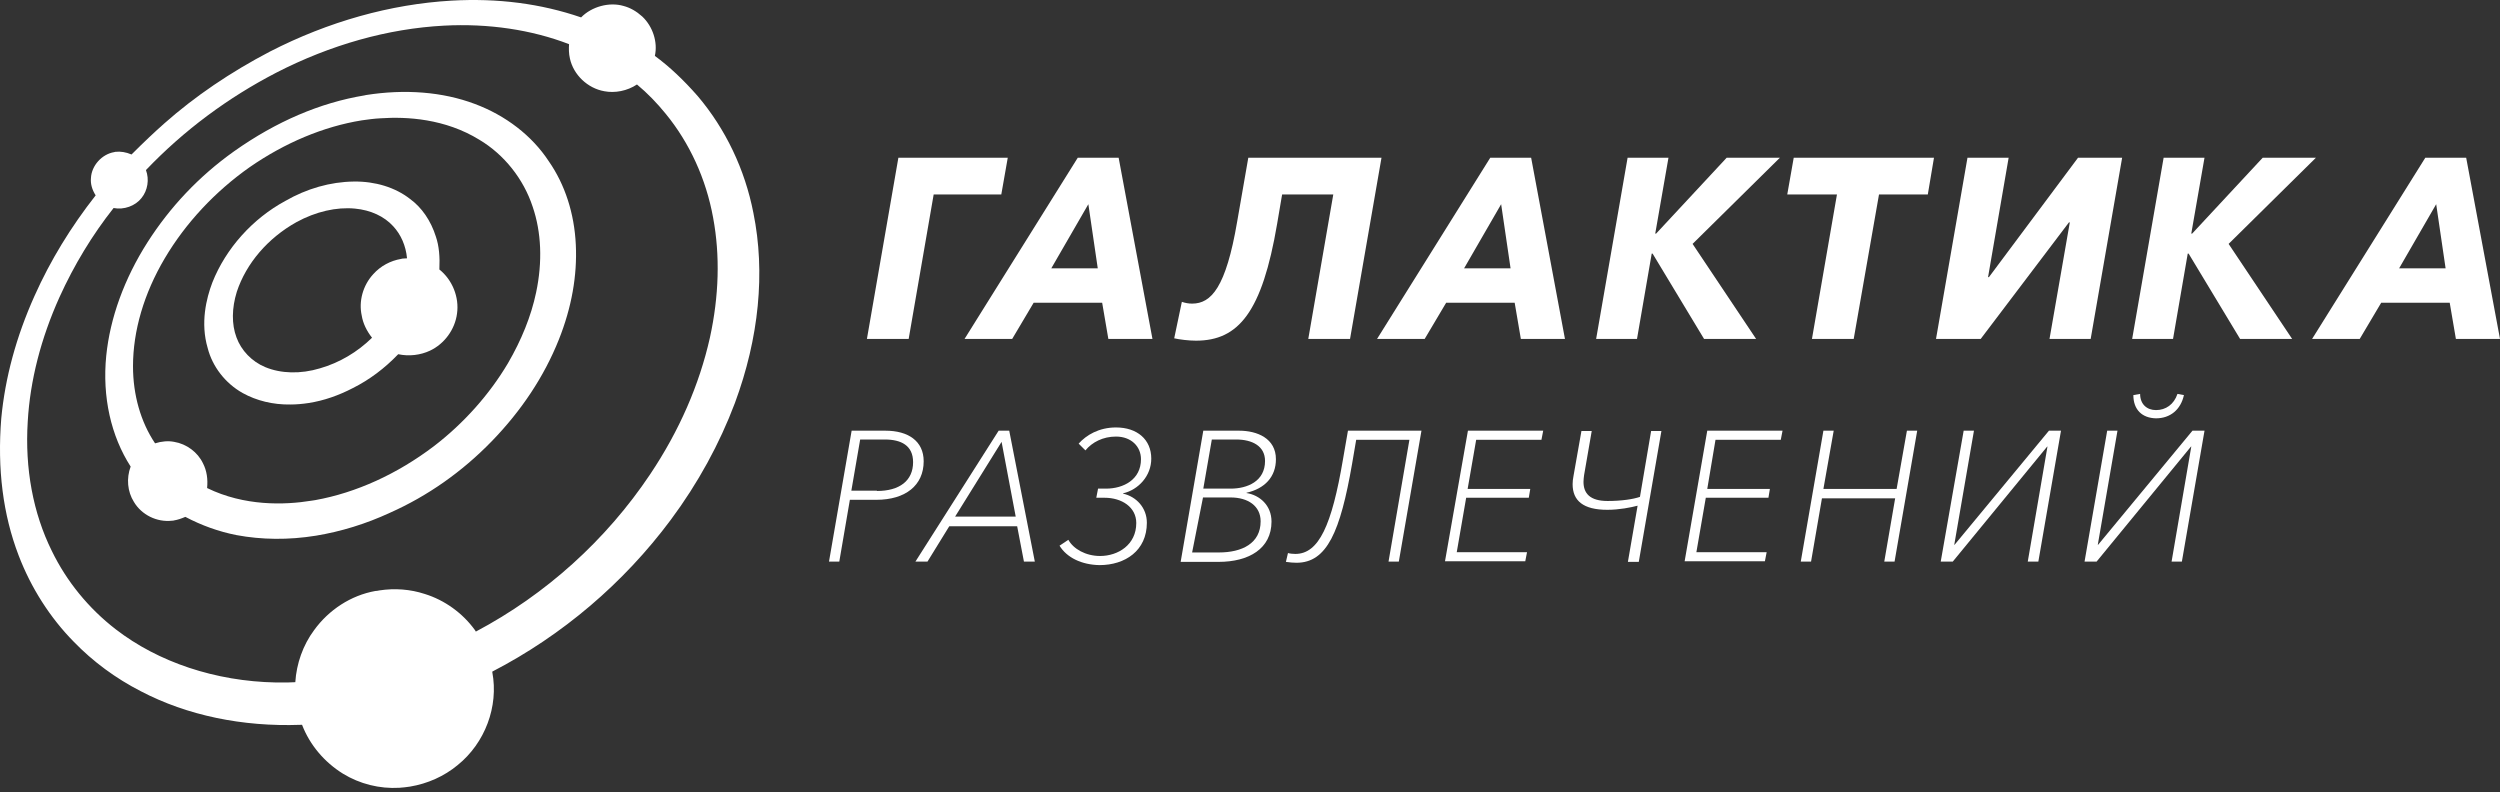 <?xml version="1.0" encoding="UTF-8"?> <svg xmlns="http://www.w3.org/2000/svg" width="524" height="166" viewBox="0 0 524 166" fill="none"><rect x="0" y="0" width="524" height="166" fill="#333333" stroke="none"/><path d="M188.301 33.057H211.228L209.872 40.763H195.697L190.458 71.035H181.707L188.301 33.057Z" fill="white"></path><path d="M225.899 33.057H234.466L241.553 71.035H232.309L231.014 63.452H216.655L212.156 71.035H202.172L225.899 33.057ZM230.09 56.238L228.118 42.798L220.353 56.238H230.09Z" fill="white"></path><path d="M246.113 70.912L247.716 63.267C248.455 63.514 249.133 63.637 249.873 63.637C253.879 63.637 256.96 60.246 259.302 46.497L261.644 33.057H289.562L282.968 71.035H274.216L279.455 40.763H268.731L267.684 46.929C264.54 65.425 259.61 71.405 250.674 71.405C249.133 71.405 247.223 71.159 246.113 70.912Z" fill="white"></path><path d="M312.36 33.057H320.927L328.014 71.035H318.77L317.475 63.452H303.116L298.617 71.035H288.633L312.36 33.057ZM316.613 56.238L314.64 42.798L306.875 56.238H316.613Z" fill="white"></path><path d="M341.145 33.057H349.712L346.938 48.963H347.123L361.914 33.057H373.069L354.765 51.121L368.077 71.035H357.169L346.384 53.156H346.199L343.117 71.035H334.551L341.145 33.057Z" fill="white"></path><path d="M385.025 40.763H374.609L375.965 33.057H405.362L404.068 40.763H393.838L388.538 71.035H379.786L385.025 40.763Z" fill="white"></path><path d="M412.383 33.057H421.012L416.697 58.088H416.882L435.556 33.057H444.801L438.206 71.035H429.578L433.83 46.62H433.646L415.157 71.035H405.789L412.383 33.057Z" fill="white"></path><path d="M453.497 33.057H462.063L459.29 48.963H459.475L474.266 33.057H485.421L467.117 51.121L480.429 71.035H469.52L458.735 53.156H458.55L455.469 71.035H446.902L453.497 33.057Z" fill="white"></path><path d="M508.345 33.057H516.911L523.998 71.035H514.754L513.46 63.452H499.1L494.601 71.035H484.617L508.345 33.057ZM512.597 56.238L510.625 42.798L502.86 56.238H512.597Z" fill="white"></path><path d="M178.503 90.272H185.591C190.336 90.272 193.603 92.429 193.603 96.683C193.603 101.739 189.781 104.76 183.68 104.76H178.134L175.915 117.707H173.758L178.503 90.272ZM183.803 102.91C188.549 102.91 191.384 100.753 191.384 96.868C191.384 93.354 188.857 92.121 185.467 92.121H180.291L178.442 102.849H183.803V102.91Z" fill="white"></path><path d="M209.316 90.272H211.535L216.897 117.707H214.616L213.199 110.309H198.962L194.402 117.707H191.875L209.316 90.272ZM212.891 108.274L209.932 92.614L200.195 108.274H212.891Z" fill="white"></path><path d="M222.078 114.378L223.927 113.144C224.975 115.056 227.563 116.535 230.583 116.535C234.342 116.535 238.163 114.193 238.163 109.63C238.163 106.301 235.144 104.328 231.507 104.328H229.782L230.152 102.417H231.816C235.513 102.417 239.149 100.505 239.149 96.251C239.149 93.6 237.116 91.504 233.911 91.504C231.199 91.504 228.919 92.675 227.502 94.402L226.084 92.984C227.686 91.196 230.336 89.593 233.911 89.593C238.348 89.593 241.307 92.121 241.307 96.128C241.307 99.766 238.595 102.663 235.39 103.403V103.465C238.163 104.081 240.382 106.424 240.382 109.569C240.382 115.426 235.821 118.447 230.46 118.447C226.762 118.385 223.619 116.905 222.078 114.378Z" fill="white"></path><path d="M252.21 90.272H259.729C263.489 90.272 267.433 91.874 267.433 96.252C267.433 99.951 265.091 102.417 261.27 103.28V103.342C264.043 103.774 266.508 105.932 266.508 109.322C266.508 114.995 261.763 117.769 255.415 117.769H247.465L252.21 90.272ZM255.477 115.796C260.345 115.796 264.228 113.885 264.228 109.261C264.228 106.055 261.578 104.267 257.942 104.267H252.149L249.868 115.796H255.477ZM257.942 102.417C261.455 102.417 265.153 100.876 265.153 96.622C265.153 93.478 262.441 92.121 259.113 92.121H253.998L252.21 102.417H257.942Z" fill="white"></path><path d="M269.527 117.769L269.959 115.919C270.39 116.043 271.006 116.104 271.499 116.104C276.43 116.104 279.142 110.124 281.483 96.314L282.531 90.272H297.939L293.193 117.707H291.036L295.412 92.183H284.257L283.394 97.238C280.929 111.419 278.155 117.954 271.746 117.954C271.191 117.954 270.267 117.892 269.527 117.769Z" fill="white"></path><path d="M307.678 90.272H323.455L323.086 92.183H309.404L307.617 102.479H320.744L320.435 104.329H307.308L305.336 115.734H320.066L319.696 117.646H302.871L307.678 90.272Z" fill="white"></path><path d="M343.241 105.993C341.824 106.363 339.42 106.856 336.893 106.856C331.84 106.856 329.621 104.945 329.621 101.492C329.621 100.937 329.683 100.383 329.806 99.766L331.47 90.333H333.627L332.025 99.581C331.963 100.074 331.901 100.568 331.901 100.999C331.901 103.404 333.257 105.007 336.955 105.007C339.852 105.007 342.317 104.637 343.734 104.143L346.076 90.333H348.233L343.488 117.769H341.207L343.241 105.993Z" fill="white"></path><path d="M357.843 90.272H373.62L373.251 92.183H359.569L357.843 102.479H370.97L370.662 104.329H357.535L355.563 115.734H370.292L369.922 117.646H353.098L357.843 90.272Z" fill="white"></path><path d="M382.187 90.272H384.344L382.187 102.479H397.533L399.69 90.272H401.847L397.101 117.707H394.944L397.224 104.452H381.879L379.598 117.707H377.441L382.187 90.272Z" fill="white"></path><path d="M411.584 90.272H413.741L409.612 114.193H409.674L429.457 90.272H431.984L427.238 117.707H425.02L429.149 93.601H429.087L409.304 117.707H406.777L411.584 90.272Z" fill="white"></path><path d="M441.667 90.271H443.824L439.695 114.193H439.757L459.54 90.271H462.067L457.321 117.707H455.164L459.293 93.6H459.232L439.449 117.707H436.922L441.667 90.271ZM447.152 82.811L448.57 82.564C448.57 84.722 449.987 85.955 451.898 85.955C453.932 85.955 455.657 84.784 456.397 82.564L457.753 82.811C457.075 85.894 454.856 87.682 451.898 87.682C449.001 87.62 447.152 85.894 447.152 82.811Z" fill="white"></path><path d="M3.903 116.413C6.492 123.194 10.498 129.483 15.489 134.539C19.495 138.67 24.241 142.184 29.541 144.897C39.217 149.952 50.803 152.357 62.944 151.925C63.068 151.925 63.191 151.925 63.314 151.925C64.916 156.117 67.998 159.755 71.88 162.16C75.393 164.317 79.584 165.366 83.713 165.119C84.453 165.057 85.192 164.996 85.932 164.872C89.63 164.256 93.081 162.714 95.916 160.372C101.648 155.748 104.544 148.103 103.188 140.889C103.188 140.889 103.188 140.827 103.188 140.766C117.856 133.182 130.737 122.208 140.597 108.952C146.329 101.246 150.828 92.984 154.033 84.476C159.086 70.85 160.442 57.102 157.915 44.648C156.128 35.461 152.06 27.015 146.267 20.171C143.247 16.719 140.289 13.944 137.269 11.725C137.269 11.725 137.269 11.725 137.269 11.663C137.886 8.827 136.838 5.559 134.619 3.463C133.387 2.353 132.092 1.613 130.675 1.244C127.717 0.38 124.019 1.367 121.8 3.648C113.357 0.75 104.298 -0.421 94.622 0.134C81.864 0.874 68.861 4.511 56.596 10.8C48.338 15.116 40.881 20.171 34.471 25.843C32.376 27.693 30.219 29.727 27.569 32.379C26.398 31.885 25.289 31.7 24.179 31.824L23.933 31.885C21.344 32.317 19.187 34.721 19.064 37.311C18.941 38.544 19.311 39.777 20.05 40.949C14.873 47.545 10.559 54.574 7.231 62.034C3.41 70.542 1.068 79.174 0.267 87.682C-0.596 98.286 0.637 107.904 3.903 116.413ZM30.589 35.646C38.6 27.261 47.783 20.48 57.891 15.239C69.292 9.382 81.31 5.991 93.081 5.374C102.387 4.881 111.447 6.237 119.274 9.258C119.212 10.183 119.212 11.231 119.458 12.28C120.198 15.671 123.156 18.507 126.669 19.123C128.888 19.555 131.476 19.061 133.51 17.705C135.667 19.493 137.701 21.589 139.55 23.87C144.542 29.974 147.993 37.496 149.472 45.634C150.951 53.587 150.705 62.034 148.794 70.789C146.575 80.653 142.385 90.271 136.283 99.396C127.039 113.207 114.405 124.612 99.737 132.381L99.552 132.073C96.964 128.497 93.204 125.784 89.013 124.489C85.994 123.503 82.727 123.256 79.522 123.749C79.214 123.811 78.968 123.873 78.66 123.873C73.544 124.797 68.922 127.818 65.841 132.073C63.499 135.217 62.143 139.101 61.897 142.985C60.972 143.047 60.048 143.047 59.062 143.047H57.829C45.133 142.8 33.177 138.793 24.241 131.888C18.571 127.51 13.949 121.838 10.867 115.488C6.923 107.534 5.197 98.163 5.814 88.36C6.307 79.729 8.587 70.912 12.47 62.281C15.551 55.499 19.372 49.21 23.809 43.6C25.966 44.031 28.37 43.168 29.664 41.503C30.959 39.9 31.328 37.619 30.589 35.646Z" fill="white"></path><path d="M30.898 50.812C26.03 58.457 23.071 66.657 22.27 74.549C21.407 83.181 23.256 91.38 27.385 97.793C26.461 100.259 26.707 103.033 28.063 105.191C29.666 107.904 32.87 109.507 36.075 109.137C36.198 109.137 36.322 109.137 36.507 109.075C37.246 108.952 37.986 108.705 38.849 108.335C42.238 110.123 45.813 111.418 49.572 112.158C54.872 113.144 60.48 113.206 66.212 112.281C71.451 111.418 76.689 109.815 81.743 107.472C89.631 103.958 96.842 98.902 103.066 92.49C109.291 86.078 114.036 78.927 117.118 71.22C119.83 64.438 121.001 57.718 120.692 51.306C120.384 44.709 118.412 38.667 115.023 33.796C111.51 28.432 105.963 24.178 99.492 21.773C92.774 19.246 84.886 18.629 76.689 19.924L76.442 19.986C67.075 21.527 57.892 25.473 49.079 31.7C41.622 37.002 35.582 43.476 30.898 50.812ZM42.546 97.114C41.437 94.771 39.095 93.045 36.507 92.614C35.274 92.367 33.856 92.49 32.501 92.922C29.481 88.421 27.878 82.749 27.878 76.769C27.878 69.37 30.159 61.54 34.534 54.142C38.91 46.743 45.073 40.146 52.345 35.029C59.741 29.912 67.814 26.521 75.826 25.226C77.12 25.041 78.476 24.856 79.77 24.795C85.255 24.425 93.267 24.856 100.478 29.295C105.655 32.378 109.722 37.495 111.633 43.291C113.482 48.654 113.728 54.882 112.372 61.294C111.325 66.287 109.291 71.281 106.456 76.152C102.573 82.687 97.212 88.729 90.925 93.538C83.283 99.334 74.655 103.28 66.089 104.821L65.288 104.944C59.618 105.869 51.236 106.116 43.409 102.293C43.594 100.444 43.347 98.656 42.546 97.114Z" fill="white"></path><path d="M44.515 59.198C43.221 62.589 41.989 67.706 43.529 72.947C44.515 76.831 47.227 80.345 50.863 82.38C53.76 83.983 57.211 84.846 60.909 84.784C62.141 84.784 63.436 84.661 64.668 84.476C67.873 83.983 71.016 82.873 73.974 81.332C77.425 79.606 80.63 77.201 83.465 74.242C85.746 74.735 88.149 74.427 90.121 73.502C93.141 72.084 95.36 69.063 95.791 65.733C96.284 62.281 94.805 58.643 92.093 56.485C92.216 53.834 92.032 51.553 91.354 49.58C90.306 46.251 88.395 43.477 85.93 41.688C82.849 39.284 78.658 37.989 74.159 38.051C69.229 38.113 64.298 39.531 59.799 42.12C52.959 45.819 47.35 52.046 44.515 59.198ZM49.631 61.171C51.603 55.191 56.163 49.888 62.141 46.559C66.209 44.34 70.523 43.353 74.406 43.723C77.672 44.031 80.507 45.326 82.418 47.422C84.02 49.149 85.067 51.491 85.314 54.142C85.006 54.142 84.636 54.204 84.328 54.204L84.082 54.266C81.863 54.636 79.767 55.745 78.227 57.472C76.07 59.815 75.145 63.144 75.823 66.165C76.07 67.706 76.809 69.309 77.98 70.789C74.899 73.81 71.139 76.03 67.072 77.201C63.004 78.434 58.875 78.311 55.609 76.954C52.774 75.783 50.555 73.44 49.569 70.727C48.521 67.953 48.583 64.562 49.631 61.171Z" fill="white"></path></svg> 